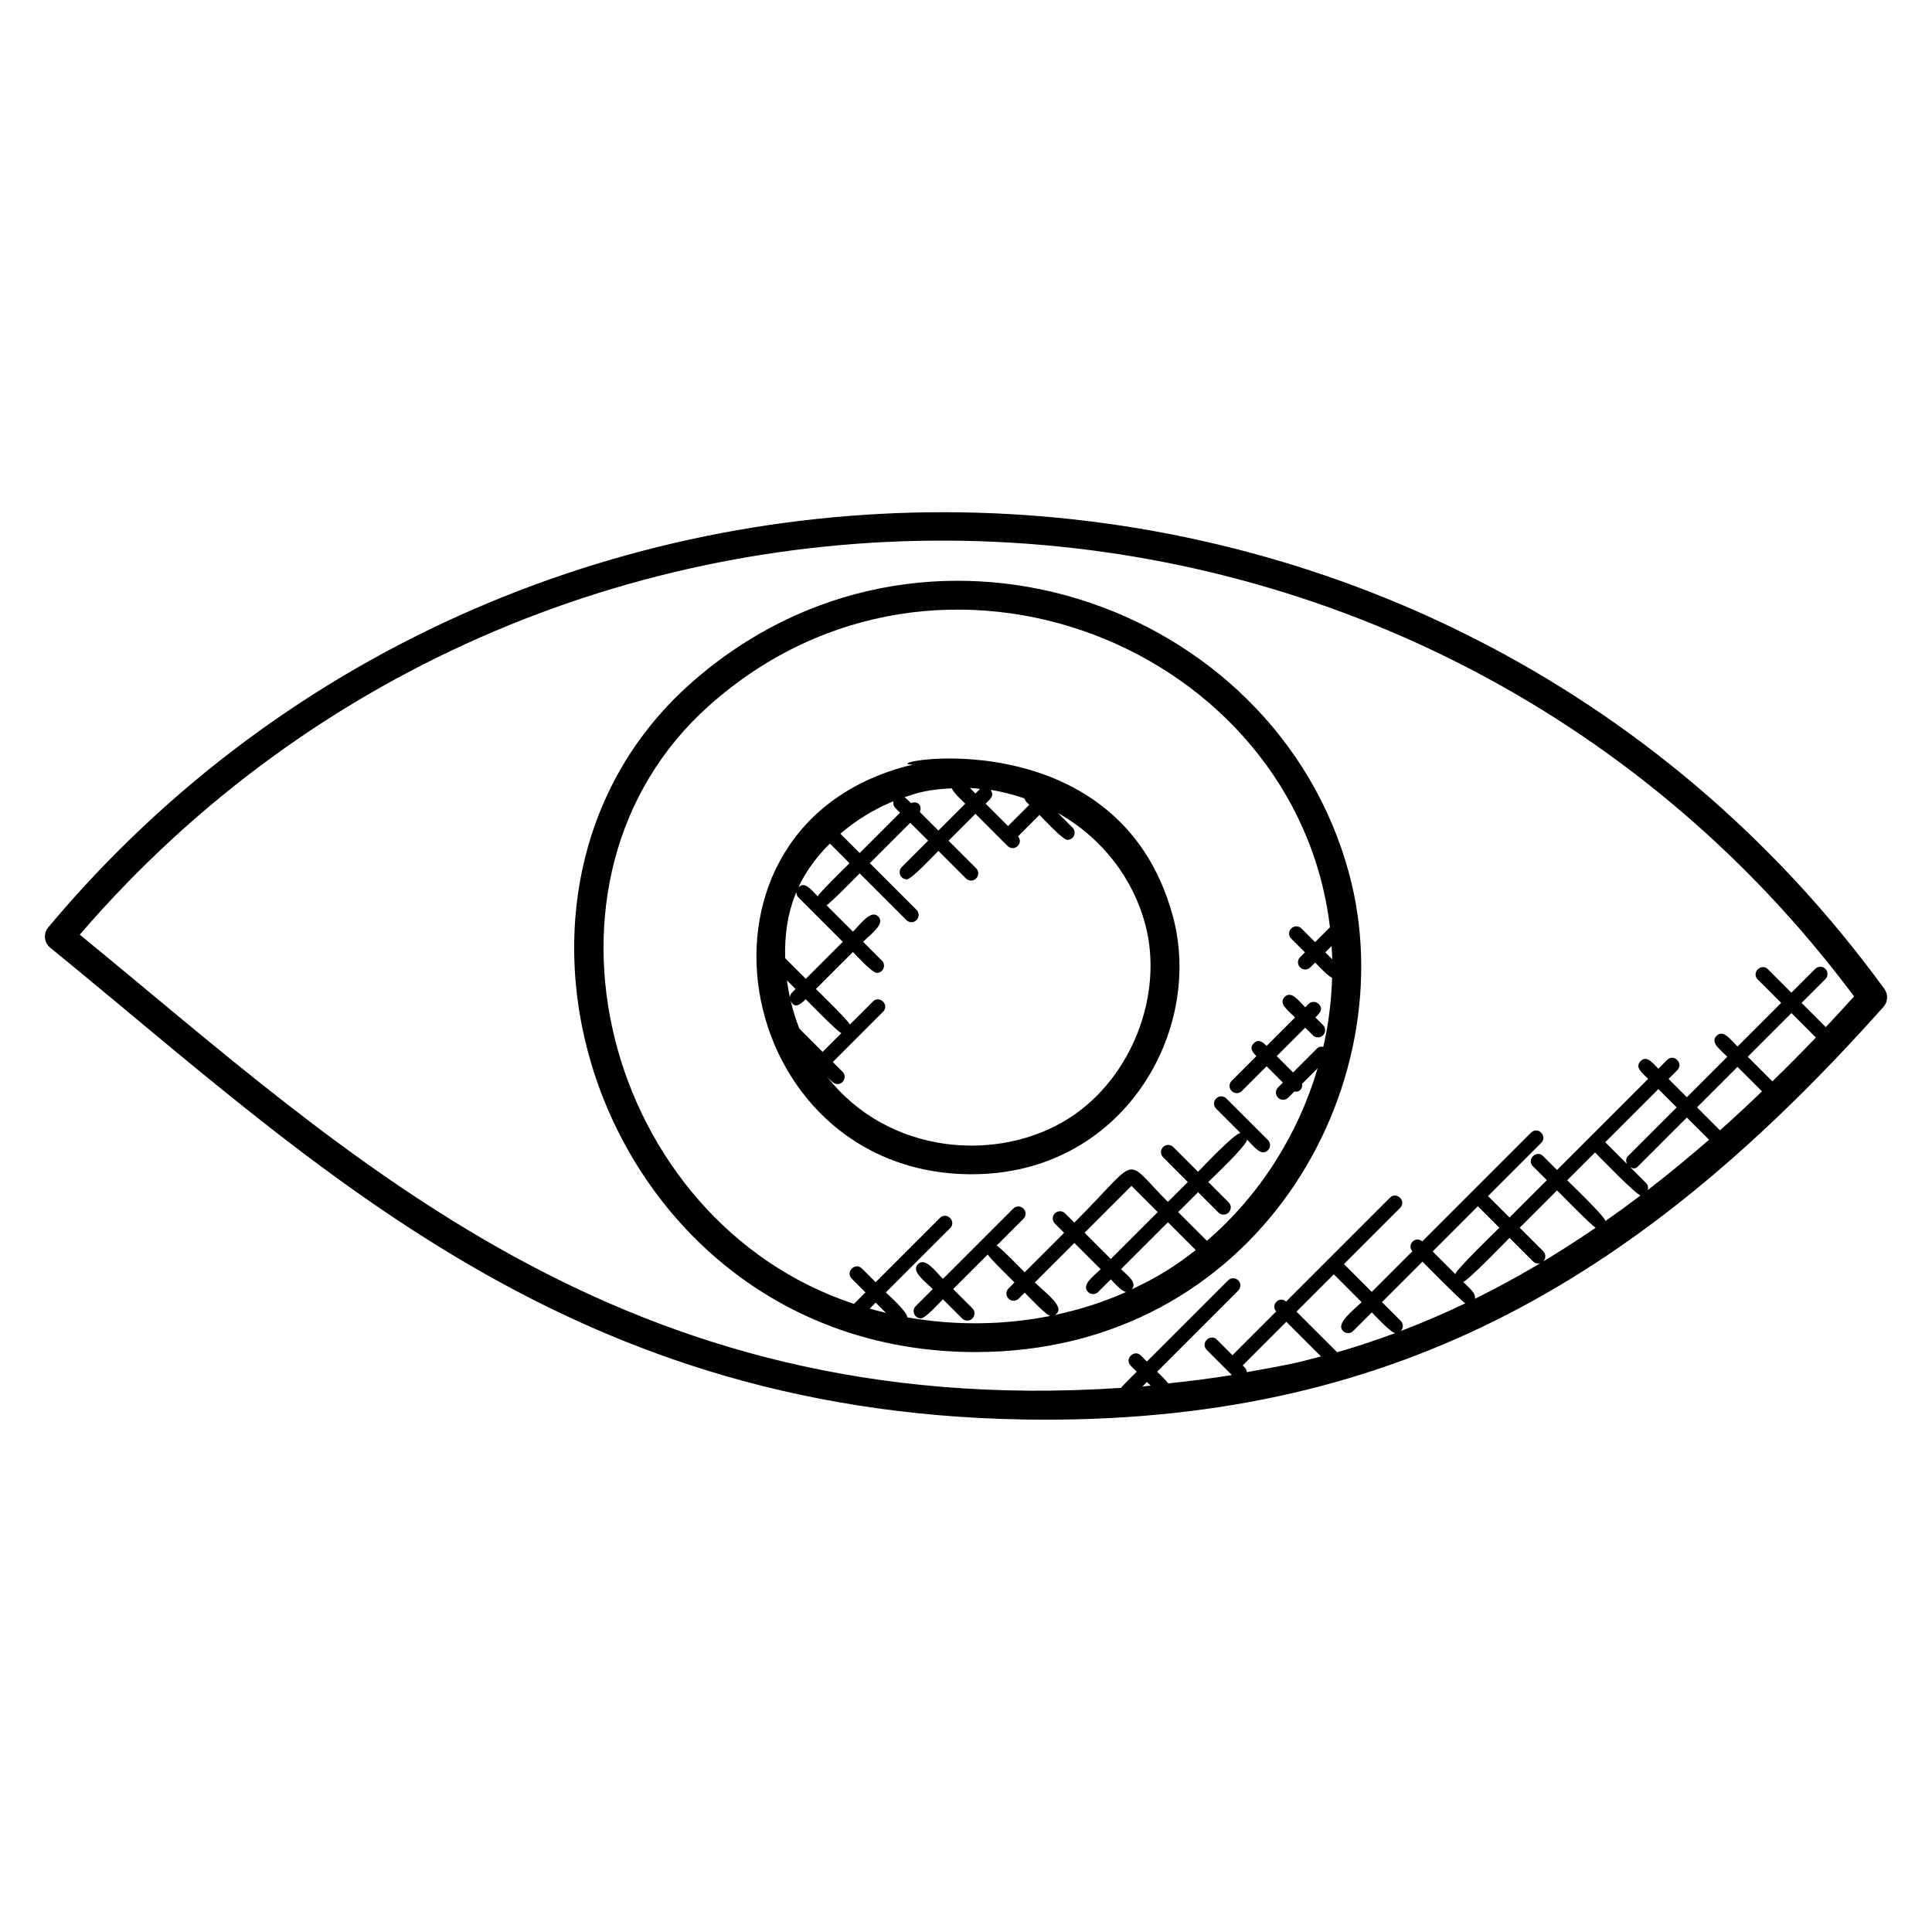 <?xml version="1.0" encoding="UTF-8"?>
<!-- Uploaded to: SVG Repo, www.svgrepo.com, Generator: SVG Repo Mixer Tools -->
<svg fill="#000000" width="800px" height="800px" version="1.1" viewBox="144 144 512 512" xmlns="http://www.w3.org/2000/svg">
 <g>
  <path d="m156.8 389.75c-0.656 0.785-0.969 1.793-0.871 2.816 0.098 1.016 0.594 1.945 1.391 2.594 70.824 57.664 137.88 125.07 263.84 125.07 93.848 0 158.18-37.848 221.97-109.39 1.199-1.344 1.297-3.344 0.238-4.793-118.89-163.09-359.66-167.93-486.57-16.305zm289.95 121.7 1.215-1.215 0.961 0.961c-0.734 0.066-1.449 0.195-2.176 0.254zm27.68-3.816c-0.105-0.922-0.434-1.105-1.105-1.777l11.566-11.566 9.191 9.184c-7.644 2-7.859 2.023-19.652 4.16zm23.043-25.93 7.367 7.375c-2.199 2.199-6.945 5.633-4.938 7.641 0.75 0.75 1.953 0.75 2.703 0l4.938-4.938c0.945 0.945 5.016 5.418 6.223 5.488-5.113 1.895-10.25 3.617-15.41 5.09l-10.773-10.762zm23.496-3.359c0.785 0.785 10.398 10.574 11.367 11.047-5.688 2.711-11.391 5.168-17.121 7.336 0.734-0.75 0.734-1.945-0.008-2.688l-4.969-4.969zm14.68-14.688 5.695 5.695c-0.918 0.918-11.48 11.137-11.68 12.297l-6-6zm17.32 11.926-6.231-6.231 9.887-9.887c0.793 0.793 9.258 9.441 10.242 9.895-10.594 7.25-21.25 13.543-31.984 18.824 0.328-1.551-1.824-3.137-3.144-4.457 1.16-0.191 11.383-10.762 12.297-11.68l6.231 6.231c0.75 0.75 1.953 0.75 2.703 0 0.742-0.742 0.742-1.949 0-2.695zm46.84-32.039-6.078-6.078 10.727-10.727 6.488 6.488c-3.711 3.555-7.418 7.019-11.137 10.316zm-2.894 2.496c-5.414 4.703-10.824 9.168-16.258 13.344 0.168-0.633 0.121-1.305-0.375-1.801l-4.246-4.246c0.695 0.305 1.25 0.566 2.078-0.258l12.914-12.914zm-21.496 4.344c-0.574 0.574-0.566 1.375-0.258 2.078l-5.762-5.762 14.082-14.082 4.856 4.856zm-8.715-0.984c0.918 0.918 10.895 11.289 12.09 11.391-3.106 2.352-6.223 4.617-9.336 6.793-0.129-1.184-9.223-9.902-10.129-10.809zm46.992-18.824-6.527-6.527 11.574-11.574 6.488 6.488c-3.856 4.019-7.695 7.867-11.535 11.613zm14.152-14.383-6.414-6.414 6.312-6.312c0.75-0.75 0.75-1.953 0-2.703s-1.953-0.75-2.703 0l-6.312 6.312-6.207-6.207c-1.77-1.77-4.488 0.91-2.703 2.703l6.207 6.207-11.566 11.566c-1.824-1.824-3.777-4.617-5.551-2.848-1.77 1.77 1.023 3.727 2.848 5.551l-10.727 10.727-4.848-4.856 2.32-2.32c1.77-1.77-0.91-4.488-2.703-2.703l-2.32 2.32c-1.617-1.617-3.082-3.625-4.703-2.008-1.617 1.617 0.391 3.09 2.008 4.703l-24.152 24.152-3.688-3.688c-1.77-1.77-4.488 0.91-2.703 2.703l3.688 3.688-9.887 9.887-5.695-5.695 14.098-14.098c1.77-1.77-0.91-4.488-2.703-2.703l-28.824 28.824c-1.793-1.535-4.168 0.824-2.625 2.625l-10.762 10.762-7.367-7.375 14.879-14.879c1.77-1.77-0.91-4.488-2.703-2.703l-27.504 27.504c-1.801-1.543-4.168 0.824-2.625 2.625l-11.602 11.602-4.106-4.106c-1.77-1.77-4.488 0.91-2.703 2.703l6.664 6.656c-5.586 0.938-11.215 1.609-16.855 2.223-0.617-0.824-2.231-2.375-2.961-3.098l21.504-21.504c0.75-0.75 0.75-1.953 0-2.703s-1.953-0.75-2.703 0l-21.504 21.504-1.586-1.586c-1.77-1.77-4.488 0.91-2.703 2.703l1.586 1.586c-0.75 0.75-3.512 3.457-4.176 4.281-132.82 8.816-204.85-62.016-275.93-120.11 124.92-145.11 354.77-138.36 470.21 16.359-2.492 2.793-4.996 5.481-7.5 8.145z"/>
  <path d="m385.96 346.61c-65.199 15.527-48.695 108.58 15.586 108.58 39.992 0 61.52-37.84 53.297-68.312-14.594-54.18-81.035-40.266-68.883-40.266zm25.176 16.305-5.938-5.938c1.273-1.273 2.426-2.121 1.312-3.648 3.047 0.457 6.023 1.246 8.945 2.231 0.344 0.863 0.488 0.895 1.312 1.719zm-10.102-10.098c0.902 0.039 1.793 0.168 2.688 0.25-0.023 0-1.207 1.199-1.223 1.215zm-4.746 0.09c0.246 1.078 2.664 3.223 3.519 4.078l-7.121 7.121-4.93-4.93c0.742-1.688-0.641-3.078-2.336-2.336-0.754-0.754-0.918-0.961-1.688-1.586 3.738-1.246 6.121-2.012 12.555-2.348zm-13.758 6.453-10.703 10.703-5.113-5.113c4.258-3.664 9.031-6.566 14.074-8.617-0.277 1.383 0.621 1.902 1.742 3.027zm-18.602 8.188 5.207 5.207c-0.801 0.801-7.992 7.809-8.434 8.793-1.719-1.719-3.406-4.106-5.098-2.406-0.75 0.75-0.75 1.953 0 2.703l11.746 11.746-9.809 9.809-5.465-5.465c-0.348-12.406 3.394-21.996 11.852-30.387zm-8.105 49.031c-0.953-2.406-1.695-4.894-2.305-7.434 0.887 2.231 2.426 1.25 4.016-0.344 0.793 0.793 8.375 8.609 9.434 8.992l-4.969 4.969zm-2.496-8.273c-0.328-1.488-0.582-2.984-0.785-4.504l2.297 2.297c-0.824 0.832-1.414 1.215-1.512 2.207zm74.137 31.938c-18.543 11.945-47.891 10.062-64.305-10.938 0.871 0.871 1.688 1.984 2.769 1.984 1.688 0 2.551-2.055 1.352-3.258l-2.582-2.582 13.328-13.328c1.77-1.77-0.91-4.488-2.703-2.703l-6.106 6.106c-0.383-1.062-8.199-8.633-8.992-9.426l9.809-9.809c0.945 0.945 5.098 5.535 6.328 5.535 1.688 0 2.551-2.055 1.352-3.258l-4.977-4.977c2.055-2.055 5.945-4.785 4.016-6.711-1.93-1.922-4.656 1.961-6.719 4.016l-7.008-7.008c0.984-0.441 7.992-7.633 8.793-8.434l12.375 12.375c0.75 0.75 1.953 0.75 2.703 0s0.75-1.953 0-2.703l-12.375-12.375 10.703-10.703 4.746 4.746-6.992 6.992c-1.207 1.207-0.336 3.258 1.352 3.258 1.23 0 7.383-6.586 8.344-7.551l7.305 7.305c0.75 0.75 1.953 0.75 2.703 0s0.75-1.953 0-2.703l-7.305-7.305 7.121-7.121 7.281 7.281v0.008h0.008l1.238 1.238c1.672 1.672 4.352-0.625 2.762-2.543l5.68-5.688c0.961 0.961 6.184 6.617 7.41 6.617 1.688 0 2.551-2.055 1.352-3.258l-3.871-3.871c12.008 6.762 19.953 17.617 23.113 29.383 5.043 18.703-3.559 40.805-20.008 51.406z"/>
  <path d="m326.99 325.15c-64.672 57.418-21.93 177.16 75.555 177.16 74.426 0 114.19-70.367 98.984-126.79-19.52-72.434-113.27-104.75-174.54-50.371zm170.08 73.082-1.855-1.855 1.672-1.672c0.066 1.176 0.152 2.352 0.184 3.527zm-122.6 92.562 1.594-1.594 2.719 2.719c-1.449-0.344-2.887-0.719-4.312-1.125zm43.785-6.93 10.465-10.465 6.953 6.953c-1.922 1.922-5.176 4.184-3.336 6.031 0.75 0.75 1.953 0.75 2.703 0l3.336-3.336c0.902 0.902 2.93 3.297 4.09 3.336-6.07 2.711-12.441 4.727-18.977 6.106 3.375-1.816-2.508-5.898-5.234-8.625zm25.602-25.602 6.953 6.953-12.434 12.434-6.953-6.953zm0.094 27.41c1.504-1.855-1.152-3.602-2.871-5.328l12.434-12.434 7.375 7.367c-5.406 4.258-10.07 7.184-16.938 10.395zm19.875-12.855-7.602-7.602 5.281-5.281 5.391 5.398c0.375 0.375 0.863 0.559 1.352 0.559s0.977-0.184 1.352-0.559c0.75-0.75 0.75-1.953 0-2.703l-5.391-5.398c1.031-1.031 10.383-9.809 10.266-11.258 1.793 1.793 3.762 4.625 5.543 2.848 0.75-0.75 0.75-1.953 0-2.703l-11.023-11.008c-0.75-0.75-1.953-0.75-2.703 0s-0.75 1.953 0 2.703l6.457 6.457c-1.449-0.113-10.23 9.238-11.258 10.266l-6.551-6.559c-0.75-0.75-1.953-0.75-2.703 0s-0.75 1.953 0 2.703l6.551 6.559-5.281 5.281c-12.137-12.129-6.922-12.391-24.793 5.481l-2.457-2.449c-0.75-0.75-1.953-0.75-2.703 0s-0.75 1.953 0 2.703l2.457 2.449-10.465 10.465c-0.801-0.801-6.449-6.617-7.418-7.082l7.098-7.098c0.75-0.75 0.75-1.953 0-2.703s-1.953-0.75-2.703 0l-18.633 18.633c-2.031-2.031-4.695-5.84-6.617-3.914-1.922 1.922 1.895 4.586 3.914 6.617l-4.504 4.504c-1.207 1.207-0.336 3.258 1.352 3.258 1.23 0 4.938-4.144 5.856-5.062l5.09 5.09c0.375 0.375 0.863 0.559 1.352 0.559s0.977-0.184 1.352-0.559c0.75-0.75 0.75-1.953 0-2.703l-5.09-5.09 9.176-9.176c0.457 0.969 6.281 6.617 7.082 7.418l-1.582 1.582c-0.75 0.75-0.75 1.953 0 2.703 0.375 0.375 0.863 0.559 1.352 0.559 0.488 0 0.977-0.184 1.352-0.559l1.582-1.582c0.84 0.84 5.641 5.992 6.801 6.168-12.41 2.473-25.367 2.602-37.914 0.383 0.078-1.375-4.641-5.574-5.688-6.617l17.031-17.031c1.77-1.77-0.91-4.488-2.703-2.703l-17.031 17.031-3.625-3.625c-1.77-1.77-4.488 0.91-2.703 2.703l3.625 3.625-3.047 3.047c-66.223-21.914-90.039-112.7-38.238-158.68 61.031-54.191 155.59-15.238 164.39 58.883l-3.93 3.93-3.625-3.625c-0.75-0.75-1.953-0.75-2.703 0s-0.75 1.953 0 2.703l3.625 3.625-1.281 1.281c-0.75 0.75-0.75 1.953 0 2.703 0.375 0.375 0.863 0.559 1.352 0.559s0.977-0.184 1.352-0.559l1.281-1.281c0.84 0.84 3.465 3.695 4.496 4.023-0.191 6.16-0.945 12.297-2.328 18.312-0.594-0.105-1.199-0.031-1.656 0.426l-6.367 6.367-4.32-4.328 7.543-7.543 2.016 2.016c0.375 0.375 0.863 0.559 1.352 0.559 0.488 0 0.977-0.184 1.352-0.559 0.75-0.75 0.75-1.953 0-2.703l-2.016-2.016c1.152-1.152 2.207-2.238 0.871-3.566-0.75-0.75-1.953-0.75-2.703 0l-0.871 0.871c-1.816-1.816-3.695-4.496-5.441-2.75-1.75 1.75 0.922 3.625 2.75 5.441l-7.543 7.543c-1.082-1.082-2.168-1.922-3.398-0.695-1.223 1.223-0.383 2.312 0.695 3.398l-6.551 6.551c-0.75 0.75-0.75 1.953 0 2.703 0.375 0.375 0.863 0.559 1.352 0.559s0.977-0.184 1.352-0.559l6.551-6.551 4.312 4.324-1.281 1.281c-0.75 0.75-0.75 1.953 0 2.703 0.375 0.375 0.863 0.559 1.352 0.559 0.488 0 0.977-0.184 1.352-0.559l1.602-1.602c1.441 0.223 2.25-0.793 2.062-2.062l4.137-4.137c-5.191 17.57-15.344 33.711-29.359 45.73z"/>
 </g>
</svg>